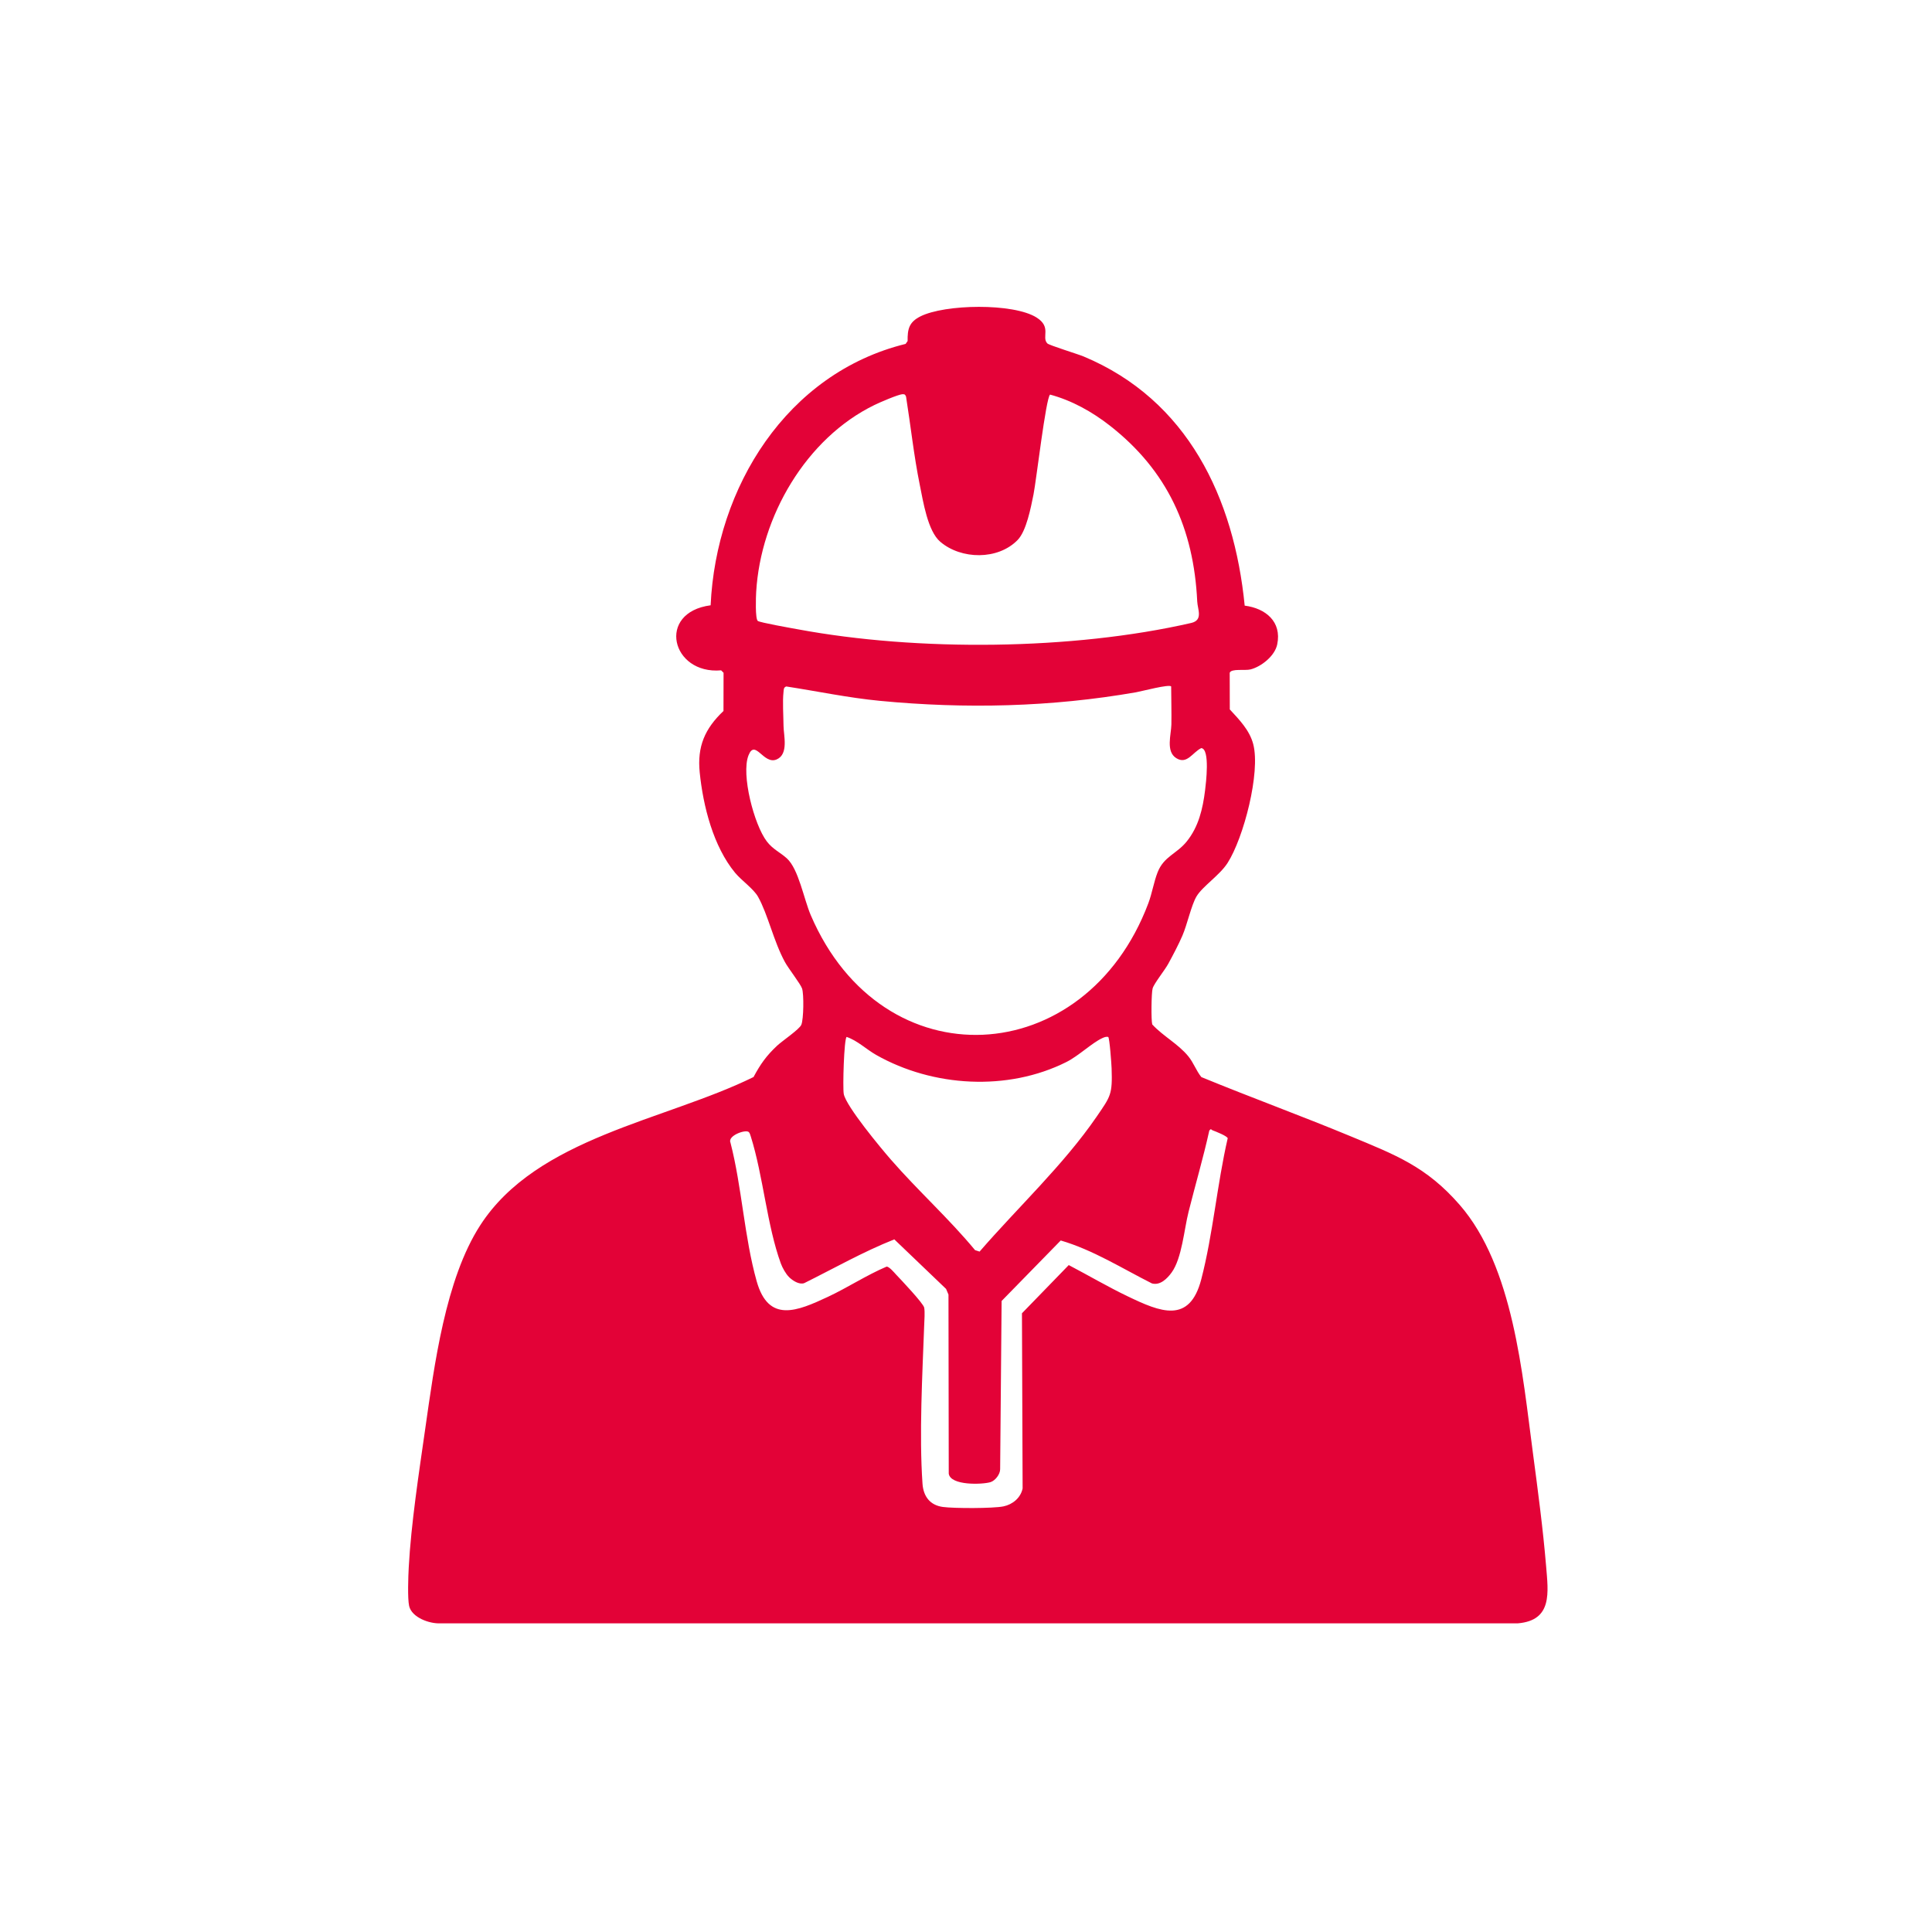 <?xml version="1.0" encoding="UTF-8"?>
<svg id="Ebene_1" data-name="Ebene 1" xmlns="http://www.w3.org/2000/svg" width="153.79mm" height="153.79mm" viewBox="0 0 435.95 435.95">
  <defs>
    <style>
      .cls-1 {
        fill: #e30237;
      }
    </style>
  </defs>
  <g id="hdX95D">
    <path class="cls-1" d="M236.33,77.49c.4.42,6.81,2.38,8.17,2.94,23.49,9.81,33.97,31.92,36.36,56.23,4.7.6,8.41,3.6,7.34,8.75-.54,2.6-3.57,5.01-6.02,5.64-1.26.32-4.36-.25-4.7.77l.02,8.26c2.14,2.32,4.46,4.67,5.29,7.84,1.67,6.4-2.16,21.13-5.79,26.8-1.8,2.81-5.67,5.28-7.02,7.57-1.17,1.98-2.09,6.34-3.18,8.85-.87,2.02-2.11,4.36-3.17,6.31-.77,1.43-3.21,4.45-3.54,5.57-.29.98-.36,7.22-.09,8.14,2.43,2.64,5.85,4.39,8.13,7.18,1.24,1.52,1.76,3.22,2.95,4.7,11.16,4.59,22.53,8.73,33.67,13.35,10.21,4.24,17.1,6.85,24.62,15.48,12.11,13.91,14.16,38.18,16.53,56.01,1.1,8.29,2.28,17.16,2.97,25.47.49,5.96,1.49,12.28-6.36,12.95H99.34c-2.43.12-6.43-1.31-7.02-3.92-.38-1.69-.2-6.72-.09-8.69.52-9.76,2.32-21.49,3.72-31.27,2.06-14.34,4.53-33.73,12.4-45.92,12.81-19.86,41.69-23.63,61.68-33.47,1.58-2.94,2.89-4.79,5.32-7.07,1.16-1.09,5.05-3.7,5.47-4.73.52-1.25.6-6.91.16-8.19-.35-1.02-3.07-4.5-3.87-5.97-2.54-4.66-3.85-10.79-6.06-14.72-1-1.78-3.76-3.7-5.17-5.4-4.93-5.97-7.22-15.04-7.99-22.63-.6-5.89,1.16-9.9,5.36-13.89l.02-8.62-.55-.55c-11.25.98-14.63-13.06-2.37-14.68,1.23-26.6,17.15-52.37,44-58.98l.45-.65c-.04-2.72.34-4.26,2.85-5.54,5.5-2.8,21.05-3.07,26.27.25,3.41,2.17,1.06,4.4,2.39,5.81ZM203.69,88.94c-1.04.07-5.17,1.86-6.34,2.43-15.49,7.53-25.71,25.2-26.72,42.18-.07,1.16-.24,6.06.36,6.56.42.36,7.76,1.66,9.04,1.89,26.99,5.02,61.94,4.72,88.76-1.43,2.75-.63,1.44-3.08,1.36-4.85-.78-16.41-6.72-29.53-19.73-39.69-3.99-3.12-8.56-5.67-13.47-6.99-.94.65-3.14,19.56-3.74,22.52s-1.6,8.25-3.58,10.28c-4.45,4.58-12.73,4.44-17.46.41-2.85-2.43-3.86-9.1-4.63-12.87-1.33-6.56-2.04-13.27-3.09-19.87-.15-.41-.29-.59-.77-.56ZM264.27,154.9c-.35-.59-6.71,1.1-7.92,1.31-19.14,3.34-38.48,3.79-57.84,1.93-7.08-.68-14.07-2.16-21.09-3.24-.63.21-.56.71-.62,1.22-.25,2.15-.02,5.4,0,7.69.02,2.1,1.2,6.36-1.54,7.55-2.99,1.3-4.86-4.75-6.37-.9-1.69,4.32,1.27,15.62,4.12,19.38,1.38,1.82,3.03,2.48,4.54,3.85,2.66,2.42,3.82,9.14,5.4,12.83,16.23,37.76,61.94,35.06,76.17-2.7.85-2.27,1.25-4.87,2.1-7.01,1.41-3.57,4.29-4.12,6.56-6.93,2.69-3.34,3.62-7.36,4.14-11.53.19-1.53,1.17-9.38-.86-9.54-1.95.93-3.2,3.78-5.63,2.27s-1.15-5.33-1.11-7.61c.05-2.84-.04-5.71-.05-8.55ZM250.08,233.98c-.49-.1-.91.07-1.35.27-2.29,1.05-5.38,4.03-8.1,5.39-13.27,6.65-30.12,5.65-42.91-1.59-2.24-1.27-4.26-3.26-6.68-4.07-.59.41-.91,11.4-.65,12.86.51,2.78,8.42,12.28,10.66,14.85,6.09,6.99,13.05,13.25,18.97,20.4l1.02.33c8.64-9.98,18.96-19.58,26.43-30.47,3.17-4.62,3.56-4.99,3.36-10.88-.03-.98-.46-6.88-.76-7.08ZM178.04,288.16c-.72-.7-1.5-2.1-1.85-3.07-3.12-8.55-3.98-19.76-6.76-28.6-.12-.33-.21-.77-.44-1.02-.68-.73-4.84.79-4.17,2.33,2.6,10.07,3.12,21.36,5.92,31.3,2.67,9.51,9.14,6.77,16.07,3.53,4.46-2.09,8.69-4.88,13.24-6.82.56-.05,1.7,1.3,2.12,1.76,1.1,1.16,6.18,6.52,6.37,7.49s.04,2.89,0,4c-.41,11.19-1.15,24.63-.38,35.74.2,2.83,1.66,4.84,4.6,5.24,2.47.34,11.32.35,13.66-.13,2.06-.42,3.9-1.92,4.33-4.05l-.15-39.52,10.56-10.88c4.41,2.31,8.81,4.9,13.3,7.05,7.34,3.53,13.96,6.32,16.6-3.83s3.57-21.46,5.97-31.84c-.16-.52-2.67-1.51-3.37-1.77-.37-.13-.36-.53-.79.06-1.36,6.15-3.14,12.19-4.67,18.29-1.01,4-1.5,10.49-3.81,13.69-1,1.39-2.59,3-4.46,2.49-6.76-3.4-13.27-7.55-20.58-9.69l-13.34,13.65-.33,37.95c.01,1.15-1.11,2.6-2.18,2.93-1.8.55-9.02.83-9.42-1.92l-.06-40.4-.54-1.28-11.68-11.18c-7.01,2.78-13.57,6.52-20.32,9.87-1.15.42-2.64-.58-3.43-1.35Z"/>
  </g>
</svg>